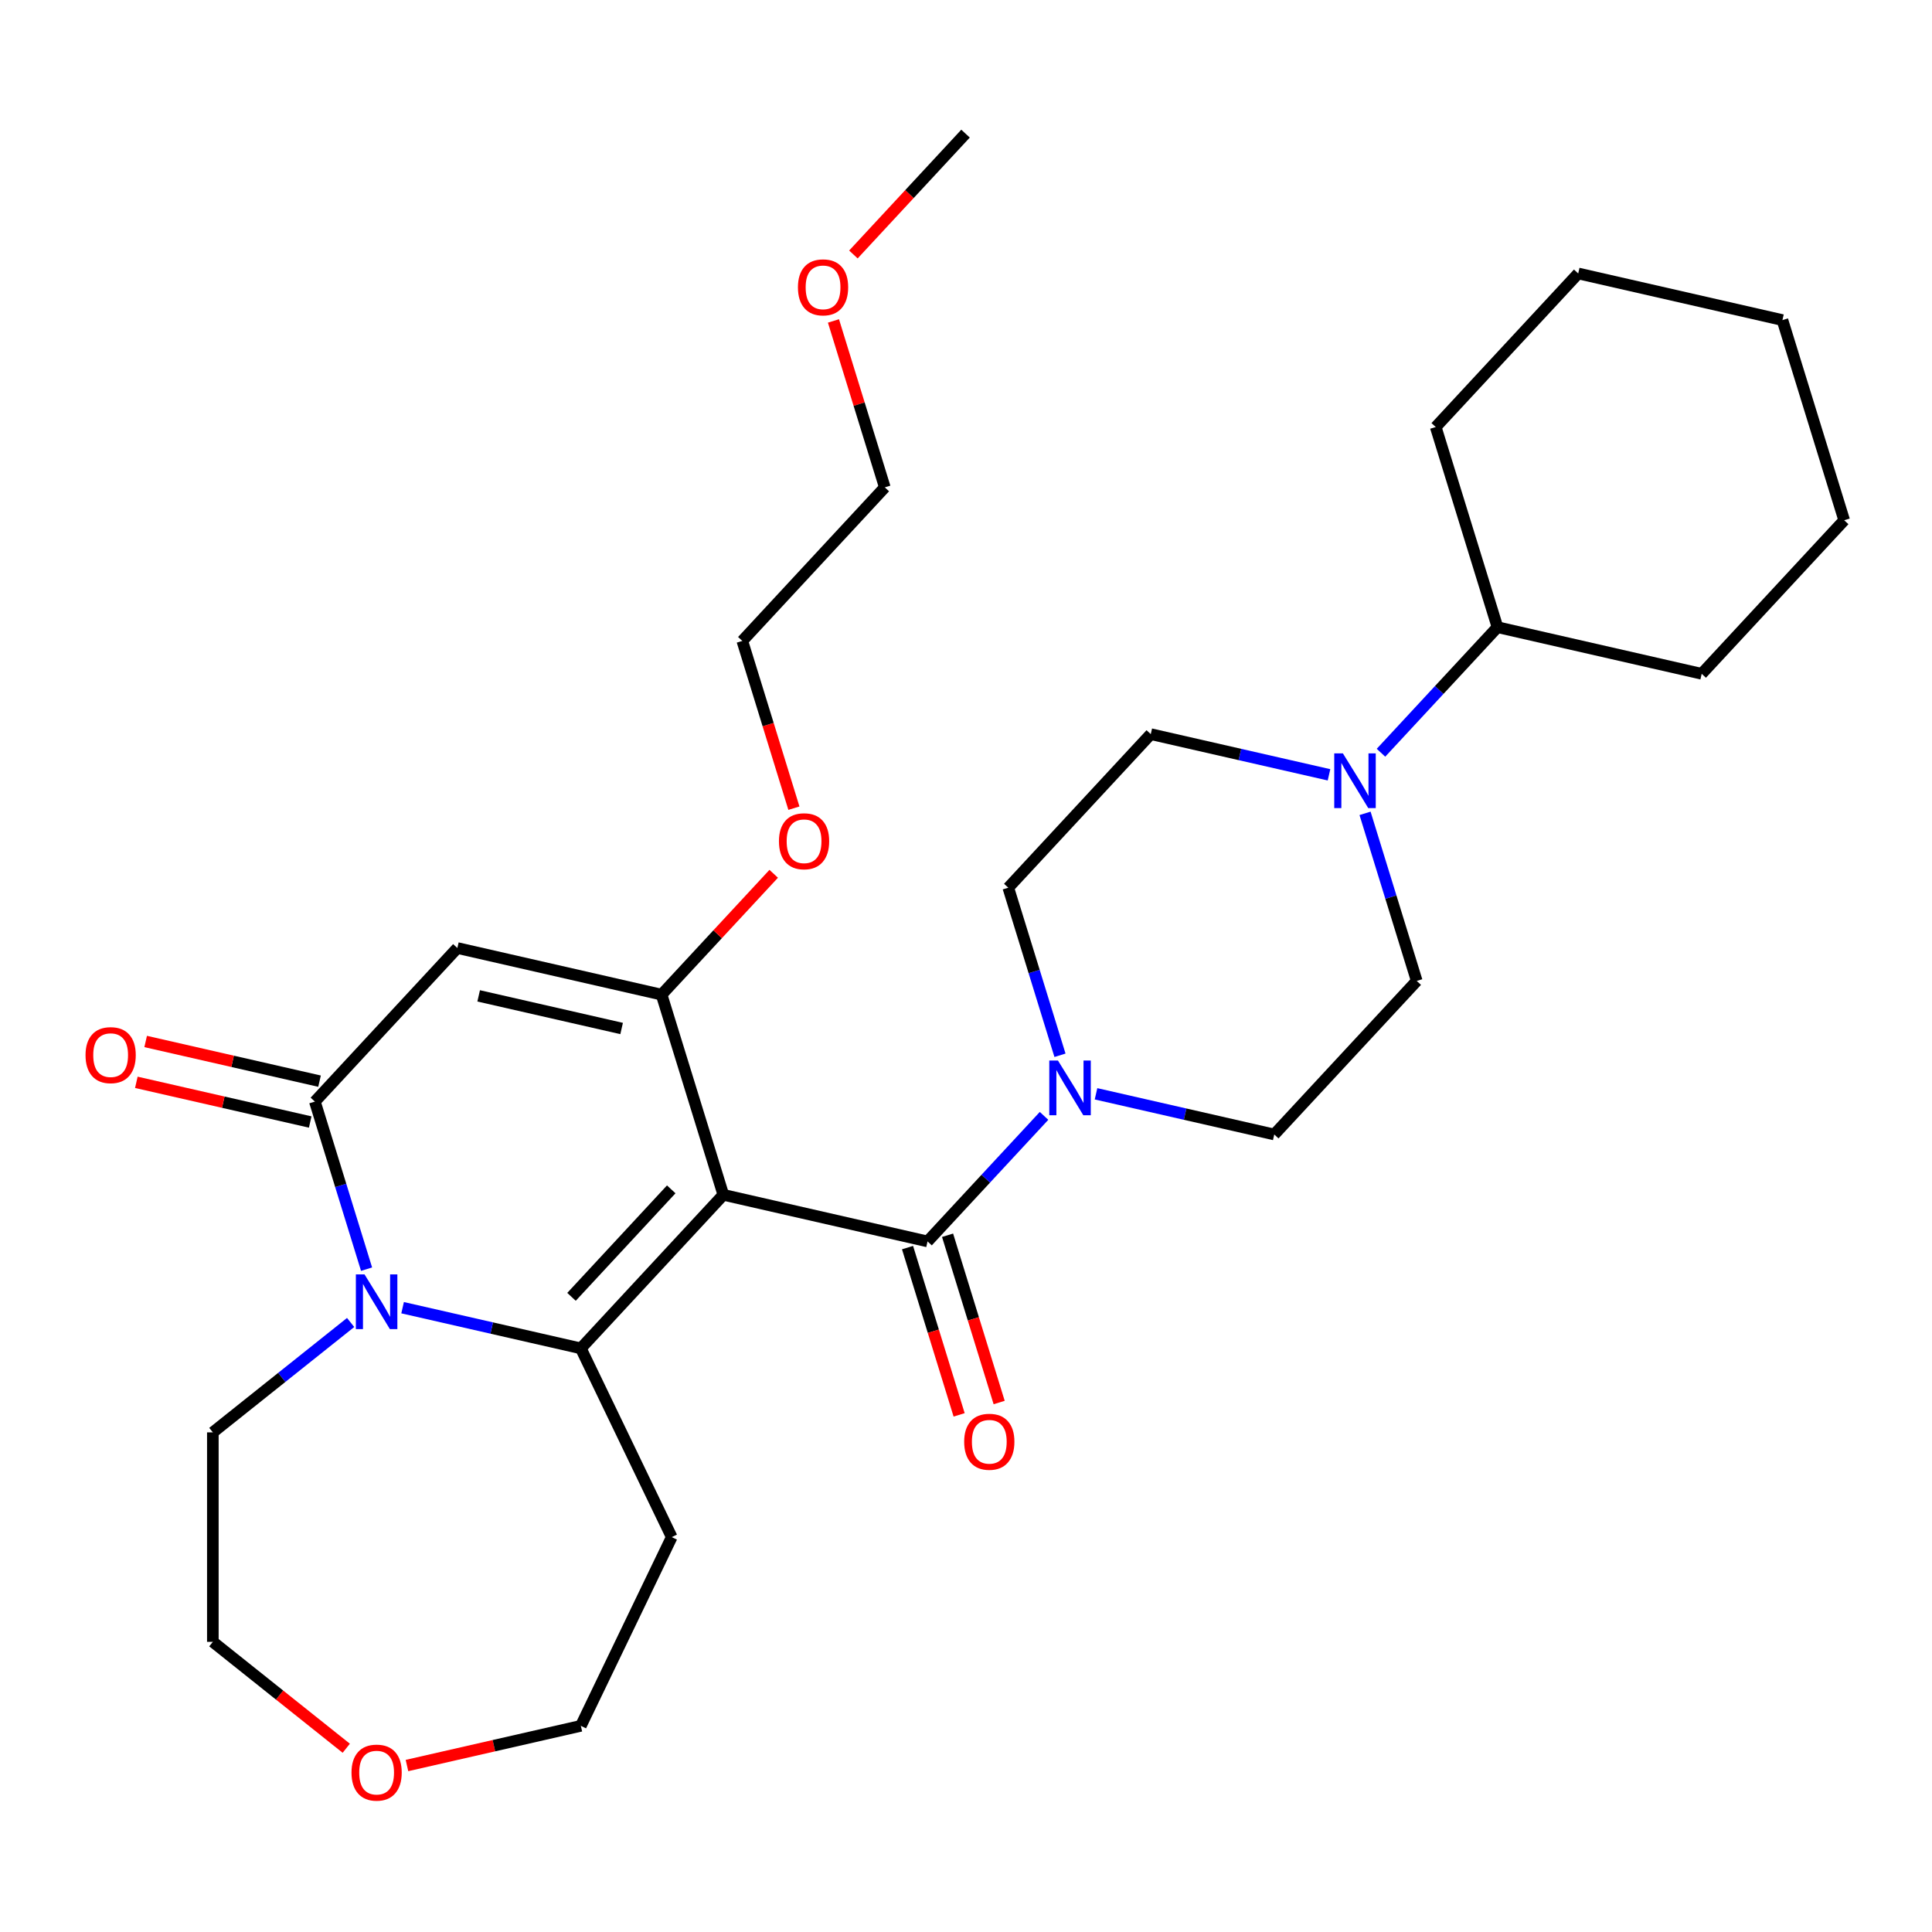 <?xml version='1.0' encoding='iso-8859-1'?>
<svg version='1.1' baseProfile='full'
              xmlns='http://www.w3.org/2000/svg'
                      xmlns:rdkit='http://www.rdkit.org/xml'
                      xmlns:xlink='http://www.w3.org/1999/xlink'
                  xml:space='preserve'
width='1000px' height='1000px' viewBox='0 0 1000 1000'>
<!-- END OF HEADER -->
<rect style='opacity:1.0;fill:#FFFFFF;stroke:none' width='1000' height='1000' x='0' y='0'> </rect>
<path class='bond-0' d='M 374.392,618.435 L 300.644,697.916' style='fill:none;fill-rule:evenodd;stroke:#000000;stroke-width:6px;stroke-linecap:butt;stroke-linejoin:miter;stroke-opacity:1' />
<path class='bond-0' d='M 347.433,615.607 L 295.809,671.244' style='fill:none;fill-rule:evenodd;stroke:#000000;stroke-width:6px;stroke-linecap:butt;stroke-linejoin:miter;stroke-opacity:1' />
<path class='bond-1' d='M 374.392,618.435 L 342.433,514.826' style='fill:none;fill-rule:evenodd;stroke:#000000;stroke-width:6px;stroke-linecap:butt;stroke-linejoin:miter;stroke-opacity:1' />
<path class='bond-2' d='M 374.392,618.435 L 480.099,642.562' style='fill:none;fill-rule:evenodd;stroke:#000000;stroke-width:6px;stroke-linecap:butt;stroke-linejoin:miter;stroke-opacity:1' />
<path class='bond-3' d='M 300.644,697.916 L 254.515,687.388' style='fill:none;fill-rule:evenodd;stroke:#000000;stroke-width:6px;stroke-linecap:butt;stroke-linejoin:miter;stroke-opacity:1' />
<path class='bond-3' d='M 254.515,687.388 L 208.387,676.859' style='fill:none;fill-rule:evenodd;stroke:#0000FF;stroke-width:6px;stroke-linecap:butt;stroke-linejoin:miter;stroke-opacity:1' />
<path class='bond-4' d='M 300.644,697.916 L 347.688,795.604' style='fill:none;fill-rule:evenodd;stroke:#000000;stroke-width:6px;stroke-linecap:butt;stroke-linejoin:miter;stroke-opacity:1' />
<path class='bond-5' d='M 342.433,514.826 L 236.726,490.699' style='fill:none;fill-rule:evenodd;stroke:#000000;stroke-width:6px;stroke-linecap:butt;stroke-linejoin:miter;stroke-opacity:1' />
<path class='bond-5' d='M 321.751,532.349 L 247.756,515.46' style='fill:none;fill-rule:evenodd;stroke:#000000;stroke-width:6px;stroke-linecap:butt;stroke-linejoin:miter;stroke-opacity:1' />
<path class='bond-6' d='M 342.433,514.826 L 371.451,483.552' style='fill:none;fill-rule:evenodd;stroke:#000000;stroke-width:6px;stroke-linecap:butt;stroke-linejoin:miter;stroke-opacity:1' />
<path class='bond-6' d='M 371.451,483.552 L 400.47,452.277' style='fill:none;fill-rule:evenodd;stroke:#FF0000;stroke-width:6px;stroke-linecap:butt;stroke-linejoin:miter;stroke-opacity:1' />
<path class='bond-7' d='M 181.486,684.516 L 145.826,712.953' style='fill:none;fill-rule:evenodd;stroke:#0000FF;stroke-width:6px;stroke-linecap:butt;stroke-linejoin:miter;stroke-opacity:1' />
<path class='bond-7' d='M 145.826,712.953 L 110.166,741.391' style='fill:none;fill-rule:evenodd;stroke:#000000;stroke-width:6px;stroke-linecap:butt;stroke-linejoin:miter;stroke-opacity:1' />
<path class='bond-8' d='M 189.733,656.919 L 176.355,613.55' style='fill:none;fill-rule:evenodd;stroke:#0000FF;stroke-width:6px;stroke-linecap:butt;stroke-linejoin:miter;stroke-opacity:1' />
<path class='bond-8' d='M 176.355,613.55 L 162.978,570.181' style='fill:none;fill-rule:evenodd;stroke:#000000;stroke-width:6px;stroke-linecap:butt;stroke-linejoin:miter;stroke-opacity:1' />
<path class='bond-9' d='M 236.726,490.699 L 162.978,570.181' style='fill:none;fill-rule:evenodd;stroke:#000000;stroke-width:6px;stroke-linecap:butt;stroke-linejoin:miter;stroke-opacity:1' />
<path class='bond-10' d='M 165.39,559.61 L 120.392,549.34' style='fill:none;fill-rule:evenodd;stroke:#000000;stroke-width:6px;stroke-linecap:butt;stroke-linejoin:miter;stroke-opacity:1' />
<path class='bond-10' d='M 120.392,549.34 L 75.394,539.069' style='fill:none;fill-rule:evenodd;stroke:#FF0000;stroke-width:6px;stroke-linecap:butt;stroke-linejoin:miter;stroke-opacity:1' />
<path class='bond-10' d='M 160.565,580.751 L 115.567,570.481' style='fill:none;fill-rule:evenodd;stroke:#000000;stroke-width:6px;stroke-linecap:butt;stroke-linejoin:miter;stroke-opacity:1' />
<path class='bond-10' d='M 115.567,570.481 L 70.569,560.21' style='fill:none;fill-rule:evenodd;stroke:#FF0000;stroke-width:6px;stroke-linecap:butt;stroke-linejoin:miter;stroke-opacity:1' />
<path class='bond-11' d='M 480.099,642.562 L 510.247,610.069' style='fill:none;fill-rule:evenodd;stroke:#000000;stroke-width:6px;stroke-linecap:butt;stroke-linejoin:miter;stroke-opacity:1' />
<path class='bond-11' d='M 510.247,610.069 L 540.396,577.576' style='fill:none;fill-rule:evenodd;stroke:#0000FF;stroke-width:6px;stroke-linecap:butt;stroke-linejoin:miter;stroke-opacity:1' />
<path class='bond-12' d='M 469.738,645.757 L 483.091,689.046' style='fill:none;fill-rule:evenodd;stroke:#000000;stroke-width:6px;stroke-linecap:butt;stroke-linejoin:miter;stroke-opacity:1' />
<path class='bond-12' d='M 483.091,689.046 L 496.443,732.335' style='fill:none;fill-rule:evenodd;stroke:#FF0000;stroke-width:6px;stroke-linecap:butt;stroke-linejoin:miter;stroke-opacity:1' />
<path class='bond-12' d='M 490.459,639.366 L 503.812,682.655' style='fill:none;fill-rule:evenodd;stroke:#000000;stroke-width:6px;stroke-linecap:butt;stroke-linejoin:miter;stroke-opacity:1' />
<path class='bond-12' d='M 503.812,682.655 L 517.165,725.943' style='fill:none;fill-rule:evenodd;stroke:#FF0000;stroke-width:6px;stroke-linecap:butt;stroke-linejoin:miter;stroke-opacity:1' />
<path class='bond-13' d='M 567.297,566.15 L 613.425,576.679' style='fill:none;fill-rule:evenodd;stroke:#0000FF;stroke-width:6px;stroke-linecap:butt;stroke-linejoin:miter;stroke-opacity:1' />
<path class='bond-13' d='M 613.425,576.679 L 659.553,587.207' style='fill:none;fill-rule:evenodd;stroke:#000000;stroke-width:6px;stroke-linecap:butt;stroke-linejoin:miter;stroke-opacity:1' />
<path class='bond-14' d='M 548.643,546.209 L 535.265,502.841' style='fill:none;fill-rule:evenodd;stroke:#0000FF;stroke-width:6px;stroke-linecap:butt;stroke-linejoin:miter;stroke-opacity:1' />
<path class='bond-14' d='M 535.265,502.841 L 521.888,459.472' style='fill:none;fill-rule:evenodd;stroke:#000000;stroke-width:6px;stroke-linecap:butt;stroke-linejoin:miter;stroke-opacity:1' />
<path class='bond-15' d='M 687.892,401.047 L 641.764,390.519' style='fill:none;fill-rule:evenodd;stroke:#0000FF;stroke-width:6px;stroke-linecap:butt;stroke-linejoin:miter;stroke-opacity:1' />
<path class='bond-15' d='M 641.764,390.519 L 595.636,379.99' style='fill:none;fill-rule:evenodd;stroke:#000000;stroke-width:6px;stroke-linecap:butt;stroke-linejoin:miter;stroke-opacity:1' />
<path class='bond-16' d='M 714.793,389.621 L 744.942,357.128' style='fill:none;fill-rule:evenodd;stroke:#0000FF;stroke-width:6px;stroke-linecap:butt;stroke-linejoin:miter;stroke-opacity:1' />
<path class='bond-16' d='M 744.942,357.128 L 775.091,324.636' style='fill:none;fill-rule:evenodd;stroke:#000000;stroke-width:6px;stroke-linecap:butt;stroke-linejoin:miter;stroke-opacity:1' />
<path class='bond-17' d='M 706.546,420.988 L 719.924,464.357' style='fill:none;fill-rule:evenodd;stroke:#0000FF;stroke-width:6px;stroke-linecap:butt;stroke-linejoin:miter;stroke-opacity:1' />
<path class='bond-17' d='M 719.924,464.357 L 733.301,507.726' style='fill:none;fill-rule:evenodd;stroke:#000000;stroke-width:6px;stroke-linecap:butt;stroke-linejoin:miter;stroke-opacity:1' />
<path class='bond-18' d='M 659.553,587.207 L 733.301,507.726' style='fill:none;fill-rule:evenodd;stroke:#000000;stroke-width:6px;stroke-linecap:butt;stroke-linejoin:miter;stroke-opacity:1' />
<path class='bond-19' d='M 521.888,459.472 L 595.636,379.99' style='fill:none;fill-rule:evenodd;stroke:#000000;stroke-width:6px;stroke-linecap:butt;stroke-linejoin:miter;stroke-opacity:1' />
<path class='bond-20' d='M 347.688,795.604 L 300.644,893.292' style='fill:none;fill-rule:evenodd;stroke:#000000;stroke-width:6px;stroke-linecap:butt;stroke-linejoin:miter;stroke-opacity:1' />
<path class='bond-21' d='M 775.091,324.636 L 880.797,348.763' style='fill:none;fill-rule:evenodd;stroke:#000000;stroke-width:6px;stroke-linecap:butt;stroke-linejoin:miter;stroke-opacity:1' />
<path class='bond-22' d='M 775.091,324.636 L 743.132,221.027' style='fill:none;fill-rule:evenodd;stroke:#000000;stroke-width:6px;stroke-linecap:butt;stroke-linejoin:miter;stroke-opacity:1' />
<path class='bond-23' d='M 410.927,418.314 L 397.575,375.025' style='fill:none;fill-rule:evenodd;stroke:#FF0000;stroke-width:6px;stroke-linecap:butt;stroke-linejoin:miter;stroke-opacity:1' />
<path class='bond-23' d='M 397.575,375.025 L 384.222,331.736' style='fill:none;fill-rule:evenodd;stroke:#000000;stroke-width:6px;stroke-linecap:butt;stroke-linejoin:miter;stroke-opacity:1' />
<path class='bond-24' d='M 210.647,913.833 L 255.645,903.562' style='fill:none;fill-rule:evenodd;stroke:#FF0000;stroke-width:6px;stroke-linecap:butt;stroke-linejoin:miter;stroke-opacity:1' />
<path class='bond-24' d='M 255.645,903.562 L 300.644,893.292' style='fill:none;fill-rule:evenodd;stroke:#000000;stroke-width:6px;stroke-linecap:butt;stroke-linejoin:miter;stroke-opacity:1' />
<path class='bond-25' d='M 179.226,904.89 L 144.696,877.353' style='fill:none;fill-rule:evenodd;stroke:#FF0000;stroke-width:6px;stroke-linecap:butt;stroke-linejoin:miter;stroke-opacity:1' />
<path class='bond-25' d='M 144.696,877.353 L 110.166,849.817' style='fill:none;fill-rule:evenodd;stroke:#000000;stroke-width:6px;stroke-linecap:butt;stroke-linejoin:miter;stroke-opacity:1' />
<path class='bond-26' d='M 110.166,741.391 L 110.166,849.817' style='fill:none;fill-rule:evenodd;stroke:#000000;stroke-width:6px;stroke-linecap:butt;stroke-linejoin:miter;stroke-opacity:1' />
<path class='bond-27' d='M 431.4,166.117 L 444.685,209.186' style='fill:none;fill-rule:evenodd;stroke:#FF0000;stroke-width:6px;stroke-linecap:butt;stroke-linejoin:miter;stroke-opacity:1' />
<path class='bond-27' d='M 444.685,209.186 L 457.97,252.255' style='fill:none;fill-rule:evenodd;stroke:#000000;stroke-width:6px;stroke-linecap:butt;stroke-linejoin:miter;stroke-opacity:1' />
<path class='bond-28' d='M 441.721,131.715 L 470.74,100.44' style='fill:none;fill-rule:evenodd;stroke:#FF0000;stroke-width:6px;stroke-linecap:butt;stroke-linejoin:miter;stroke-opacity:1' />
<path class='bond-28' d='M 470.74,100.44 L 499.759,69.165' style='fill:none;fill-rule:evenodd;stroke:#000000;stroke-width:6px;stroke-linecap:butt;stroke-linejoin:miter;stroke-opacity:1' />
<path class='bond-29' d='M 880.797,348.763 L 954.545,269.281' style='fill:none;fill-rule:evenodd;stroke:#000000;stroke-width:6px;stroke-linecap:butt;stroke-linejoin:miter;stroke-opacity:1' />
<path class='bond-30' d='M 743.132,221.027 L 816.88,141.546' style='fill:none;fill-rule:evenodd;stroke:#000000;stroke-width:6px;stroke-linecap:butt;stroke-linejoin:miter;stroke-opacity:1' />
<path class='bond-31' d='M 384.222,331.736 L 457.97,252.255' style='fill:none;fill-rule:evenodd;stroke:#000000;stroke-width:6px;stroke-linecap:butt;stroke-linejoin:miter;stroke-opacity:1' />
<path class='bond-32' d='M 954.545,269.281 L 922.587,165.673' style='fill:none;fill-rule:evenodd;stroke:#000000;stroke-width:6px;stroke-linecap:butt;stroke-linejoin:miter;stroke-opacity:1' />
<path class='bond-33' d='M 816.88,141.546 L 922.587,165.673' style='fill:none;fill-rule:evenodd;stroke:#000000;stroke-width:6px;stroke-linecap:butt;stroke-linejoin:miter;stroke-opacity:1' />
<path  class='atom-3' d='M 188.677 659.629
L 197.957 674.629
Q 198.877 676.109, 200.357 678.789
Q 201.837 681.469, 201.917 681.629
L 201.917 659.629
L 205.677 659.629
L 205.677 687.949
L 201.797 687.949
L 191.837 671.549
Q 190.677 669.629, 189.437 667.429
Q 188.237 665.229, 187.877 664.549
L 187.877 687.949
L 184.197 687.949
L 184.197 659.629
L 188.677 659.629
' fill='#0000FF'/>
<path  class='atom-7' d='M 547.587 548.92
L 556.867 563.92
Q 557.787 565.4, 559.267 568.08
Q 560.747 570.76, 560.827 570.92
L 560.827 548.92
L 564.587 548.92
L 564.587 577.24
L 560.707 577.24
L 550.747 560.84
Q 549.587 558.92, 548.347 556.72
Q 547.147 554.52, 546.787 553.84
L 546.787 577.24
L 543.107 577.24
L 543.107 548.92
L 547.587 548.92
' fill='#0000FF'/>
<path  class='atom-8' d='M 695.083 389.957
L 704.363 404.957
Q 705.283 406.437, 706.763 409.117
Q 708.243 411.797, 708.323 411.957
L 708.323 389.957
L 712.083 389.957
L 712.083 418.277
L 708.203 418.277
L 698.243 401.877
Q 697.083 399.957, 695.843 397.757
Q 694.643 395.557, 694.283 394.877
L 694.283 418.277
L 690.603 418.277
L 690.603 389.957
L 695.083 389.957
' fill='#0000FF'/>
<path  class='atom-9' d='M 44.271 546.134
Q 44.271 539.334, 47.631 535.534
Q 50.991 531.734, 57.271 531.734
Q 63.551 531.734, 66.911 535.534
Q 70.271 539.334, 70.271 546.134
Q 70.271 553.014, 66.871 556.934
Q 63.471 560.814, 57.271 560.814
Q 51.031 560.814, 47.631 556.934
Q 44.271 553.054, 44.271 546.134
M 57.271 557.614
Q 61.591 557.614, 63.911 554.734
Q 66.271 551.814, 66.271 546.134
Q 66.271 540.574, 63.911 537.774
Q 61.591 534.934, 57.271 534.934
Q 52.951 534.934, 50.591 537.734
Q 48.271 540.534, 48.271 546.134
Q 48.271 551.854, 50.591 554.734
Q 52.951 557.614, 57.271 557.614
' fill='#FF0000'/>
<path  class='atom-10' d='M 499.057 746.25
Q 499.057 739.45, 502.417 735.65
Q 505.777 731.85, 512.057 731.85
Q 518.337 731.85, 521.697 735.65
Q 525.057 739.45, 525.057 746.25
Q 525.057 753.13, 521.657 757.05
Q 518.257 760.93, 512.057 760.93
Q 505.817 760.93, 502.417 757.05
Q 499.057 753.17, 499.057 746.25
M 512.057 757.73
Q 516.377 757.73, 518.697 754.85
Q 521.057 751.93, 521.057 746.25
Q 521.057 740.69, 518.697 737.89
Q 516.377 735.05, 512.057 735.05
Q 507.737 735.05, 505.377 737.85
Q 503.057 740.65, 503.057 746.25
Q 503.057 751.97, 505.377 754.85
Q 507.737 757.73, 512.057 757.73
' fill='#FF0000'/>
<path  class='atom-17' d='M 403.181 435.425
Q 403.181 428.625, 406.541 424.825
Q 409.901 421.025, 416.181 421.025
Q 422.461 421.025, 425.821 424.825
Q 429.181 428.625, 429.181 435.425
Q 429.181 442.305, 425.781 446.225
Q 422.381 450.105, 416.181 450.105
Q 409.941 450.105, 406.541 446.225
Q 403.181 442.345, 403.181 435.425
M 416.181 446.905
Q 420.501 446.905, 422.821 444.025
Q 425.181 441.105, 425.181 435.425
Q 425.181 429.865, 422.821 427.065
Q 420.501 424.225, 416.181 424.225
Q 411.861 424.225, 409.501 427.025
Q 407.181 429.825, 407.181 435.425
Q 407.181 441.145, 409.501 444.025
Q 411.861 446.905, 416.181 446.905
' fill='#FF0000'/>
<path  class='atom-18' d='M 181.937 917.499
Q 181.937 910.699, 185.297 906.899
Q 188.657 903.099, 194.937 903.099
Q 201.217 903.099, 204.577 906.899
Q 207.937 910.699, 207.937 917.499
Q 207.937 924.379, 204.537 928.299
Q 201.137 932.179, 194.937 932.179
Q 188.697 932.179, 185.297 928.299
Q 181.937 924.419, 181.937 917.499
M 194.937 928.979
Q 199.257 928.979, 201.577 926.099
Q 203.937 923.179, 203.937 917.499
Q 203.937 911.939, 201.577 909.139
Q 199.257 906.299, 194.937 906.299
Q 190.617 906.299, 188.257 909.099
Q 185.937 911.899, 185.937 917.499
Q 185.937 923.219, 188.257 926.099
Q 190.617 928.979, 194.937 928.979
' fill='#FF0000'/>
<path  class='atom-21' d='M 413.011 148.727
Q 413.011 141.927, 416.371 138.127
Q 419.731 134.327, 426.011 134.327
Q 432.291 134.327, 435.651 138.127
Q 439.011 141.927, 439.011 148.727
Q 439.011 155.607, 435.611 159.527
Q 432.211 163.407, 426.011 163.407
Q 419.771 163.407, 416.371 159.527
Q 413.011 155.647, 413.011 148.727
M 426.011 160.207
Q 430.331 160.207, 432.651 157.327
Q 435.011 154.407, 435.011 148.727
Q 435.011 143.167, 432.651 140.367
Q 430.331 137.527, 426.011 137.527
Q 421.691 137.527, 419.331 140.327
Q 417.011 143.127, 417.011 148.727
Q 417.011 154.447, 419.331 157.327
Q 421.691 160.207, 426.011 160.207
' fill='#FF0000'/>
</svg>

